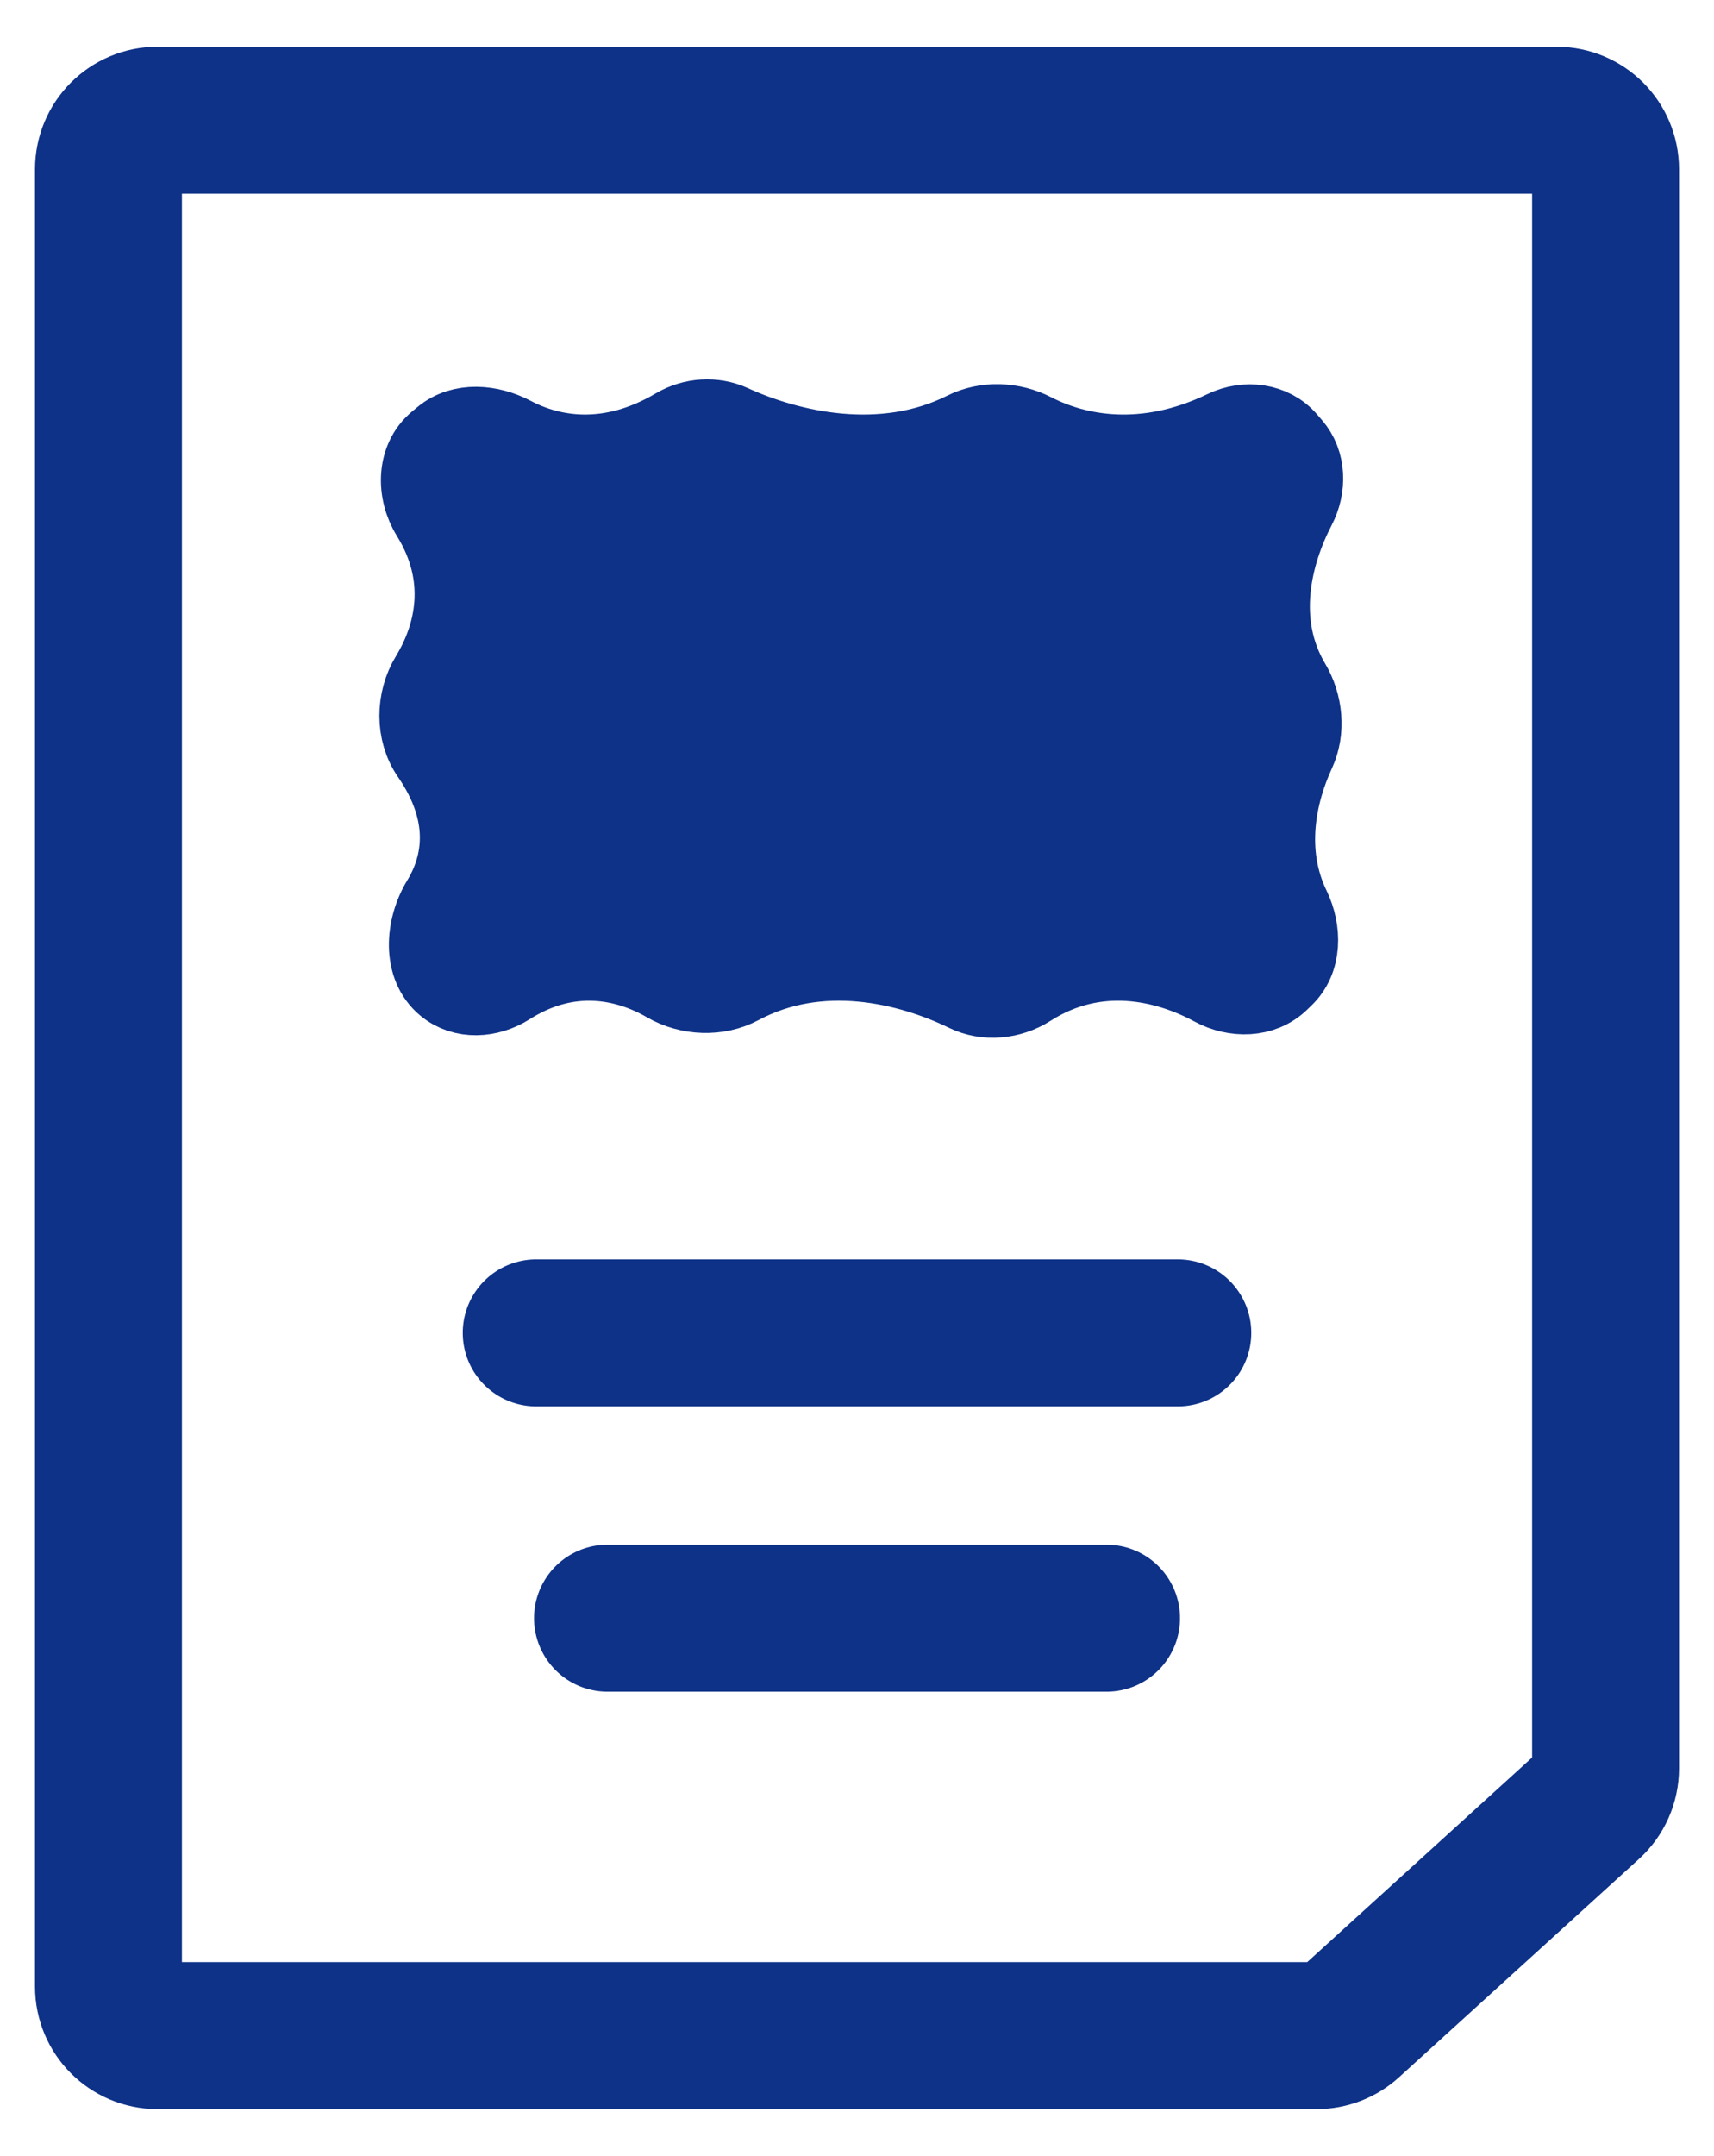 <svg width="35" height="44" viewBox="0 0 35 44" fill="none" xmlns="http://www.w3.org/2000/svg">
<path d="M13.767 8.677C12.439 9.461 11.27 9.258 10.491 8.846C10.02 8.597 9.414 8.544 9.004 8.884L8.897 8.972C8.438 9.353 8.431 10.041 8.744 10.547C9.508 11.783 9.227 12.957 8.727 13.779C8.423 14.278 8.412 14.951 8.744 15.431C9.56 16.612 9.401 17.629 8.958 18.355C8.615 18.919 8.555 19.732 9.063 20.152C9.446 20.47 9.999 20.433 10.418 20.166C11.632 19.395 12.788 19.651 13.584 20.112C14.052 20.383 14.664 20.411 15.142 20.155C16.747 19.297 18.545 19.738 19.703 20.301C20.131 20.51 20.65 20.456 21.052 20.2C22.394 19.343 23.799 19.675 24.748 20.189C25.206 20.437 25.795 20.431 26.169 20.069L26.261 19.98C26.651 19.603 26.648 18.989 26.412 18.501C25.876 17.392 26.127 16.21 26.515 15.371C26.727 14.913 26.67 14.356 26.412 13.922C25.686 12.699 26.037 11.315 26.526 10.375C26.745 9.953 26.739 9.426 26.428 9.065L26.327 8.948C25.997 8.565 25.436 8.5 24.981 8.719C23.371 9.495 21.996 9.225 21.126 8.776C20.681 8.546 20.122 8.523 19.674 8.748C18.013 9.579 16.133 9.138 14.966 8.606C14.582 8.431 14.13 8.462 13.767 8.677Z" fill="#0E3288" stroke="#0E3288" stroke-width="1.5" stroke-linecap="round"/>
<path d="M26.886 41.545H3.215C2.662 41.545 2.215 41.098 2.215 40.545V3.454C2.215 2.902 2.662 2.454 3.215 2.454H31.786C32.338 2.454 32.786 2.902 32.786 3.454V36.091C32.786 36.373 32.667 36.642 32.458 36.831L27.559 41.285C27.375 41.453 27.135 41.545 26.886 41.545Z" stroke="#0E3288" stroke-width="3"/>
<path d="M10.949 27.203H24.051" stroke="#0E3288" stroke-width="3" stroke-linecap="round"/>
<path d="M12.405 33.026H22.596" stroke="#0E3288" stroke-width="3" stroke-linecap="round"/>
</svg>
